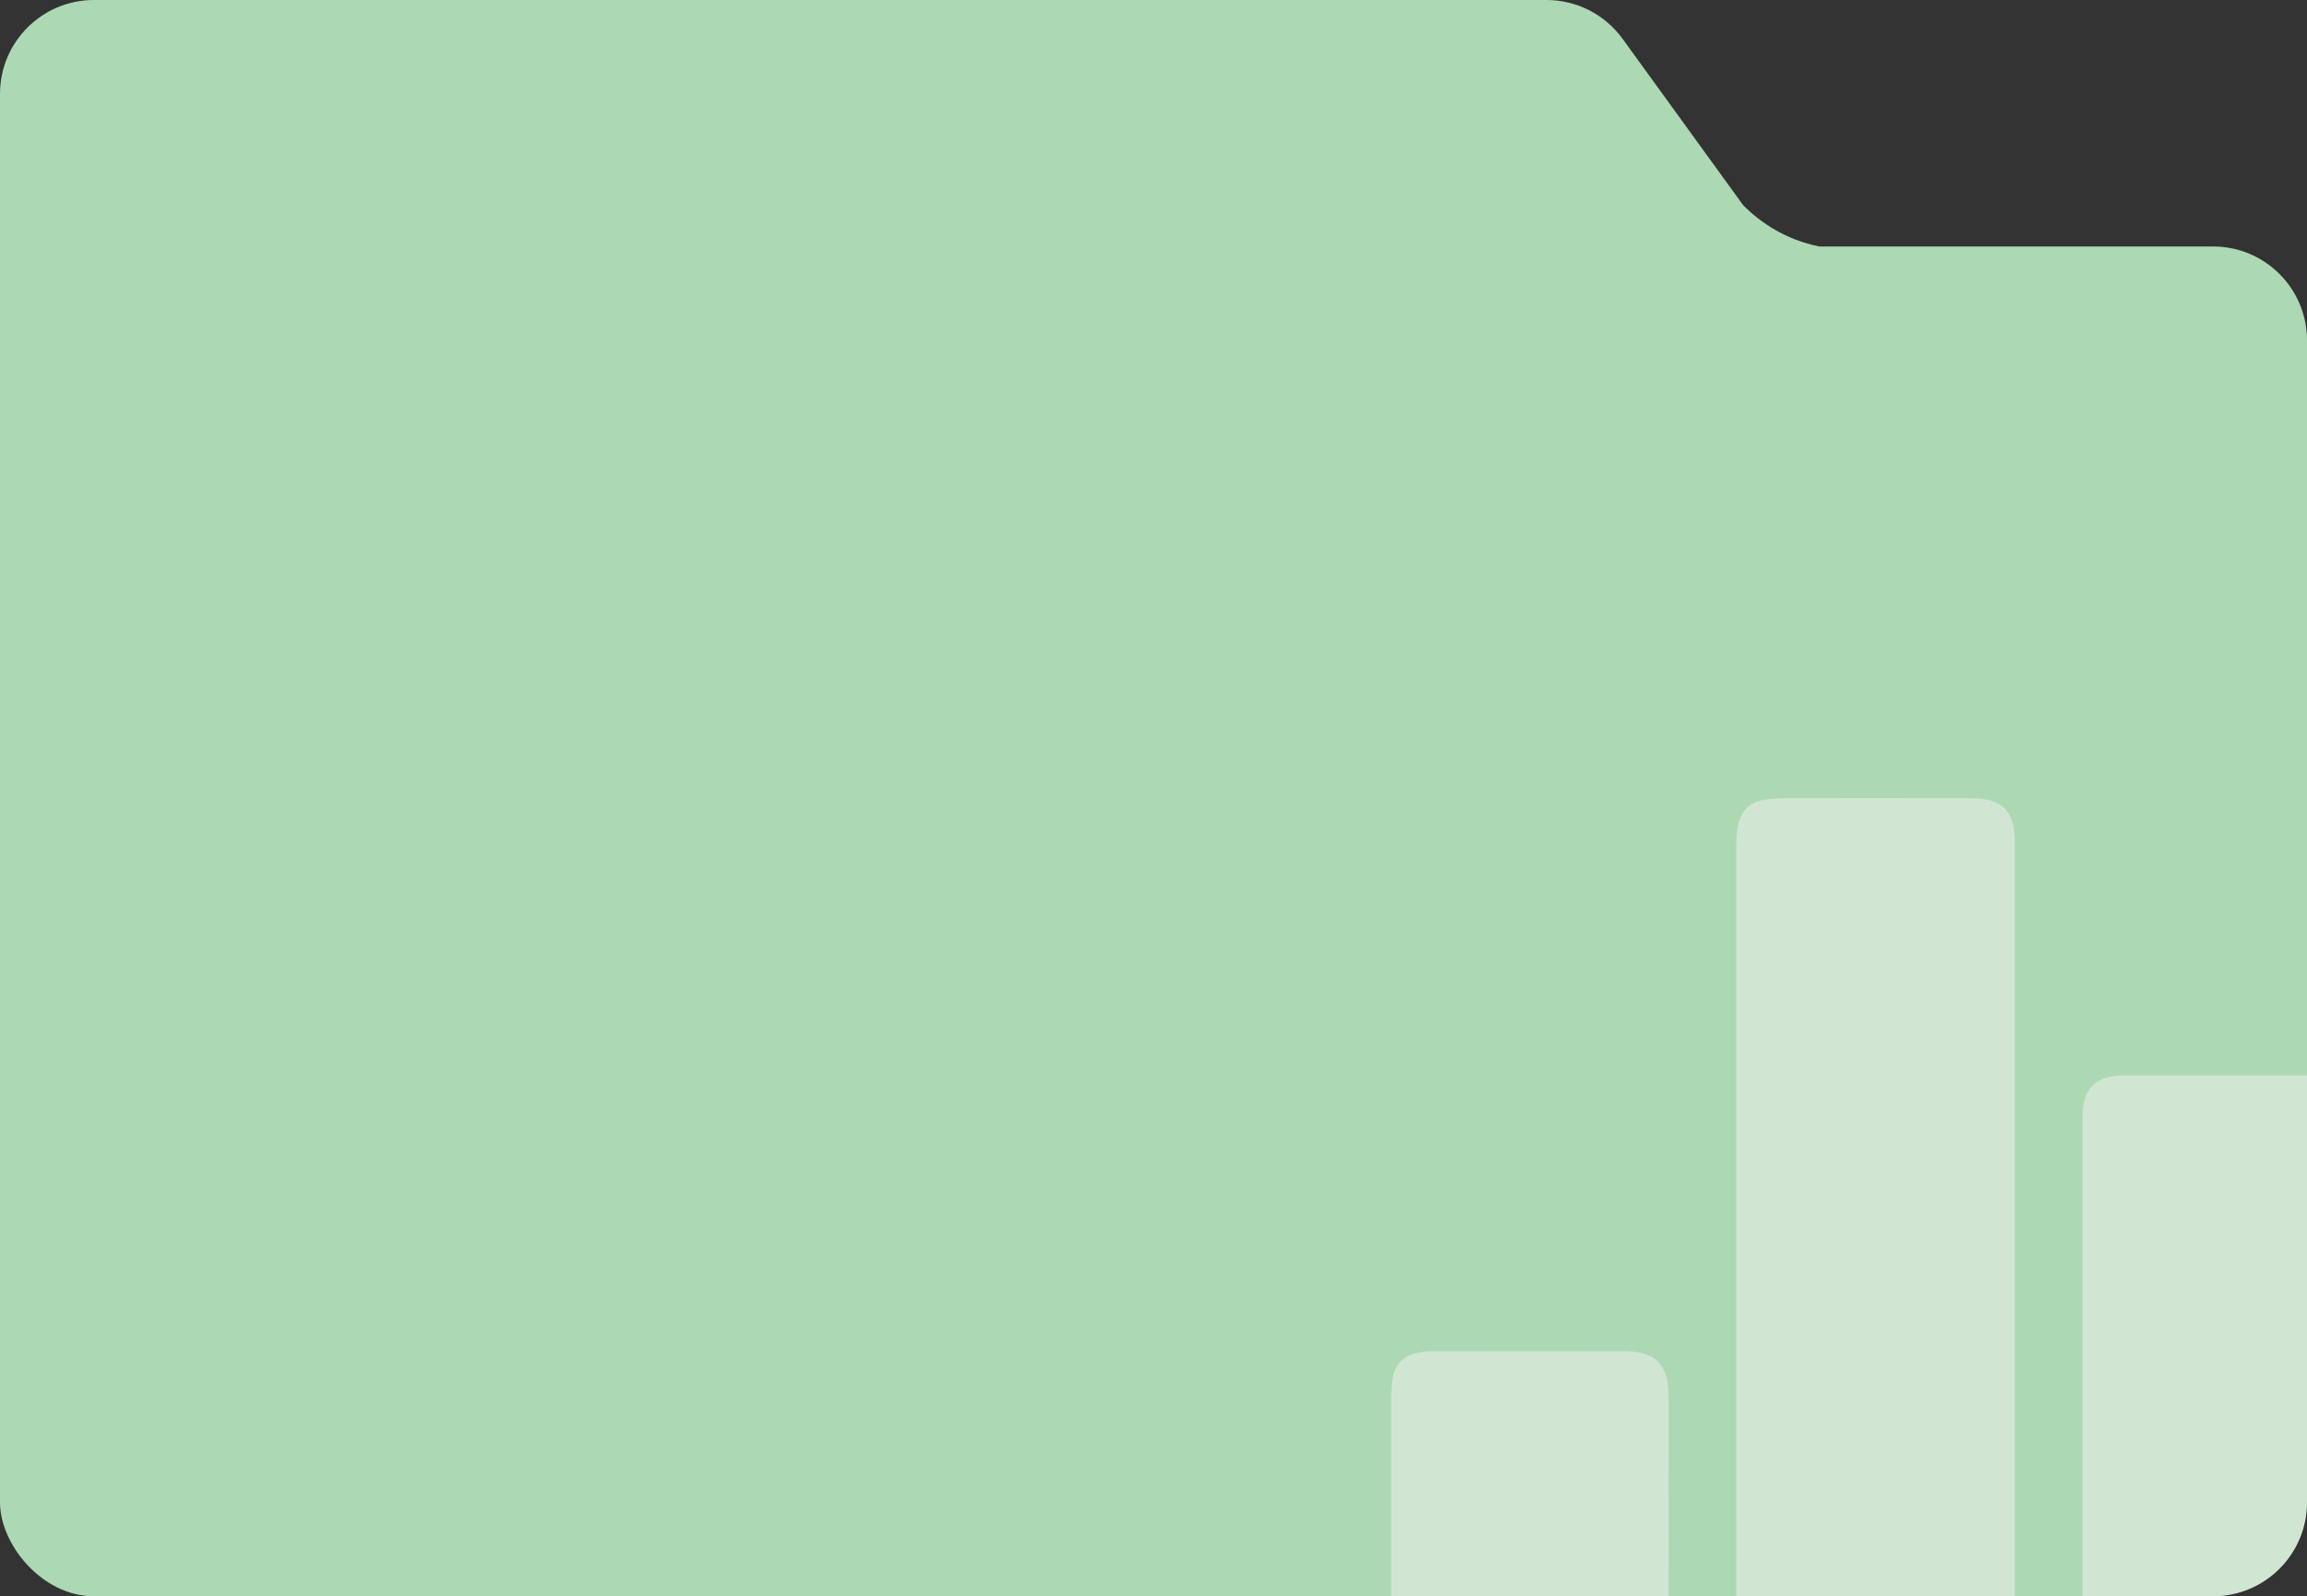 <?xml version="1.0" encoding="UTF-8"?> <svg xmlns="http://www.w3.org/2000/svg" width="393" height="272" viewBox="0 0 393 272" fill="none"><rect x="0" y="0" width="393" height="272" fill="#333333" stroke="none"/> <g clip-path="url(#clip0_68_78)"> <path fill-rule="evenodd" clip-rule="evenodd" d="M0 16C0 7.163 7.163 0 16 0H263.45C268.579 0 273.397 2.459 276.407 6.612L296.955 34.972C300.015 38.047 304.309 40.874 309.935 42H377C385.837 42 393 49.163 393 58V256C393 264.837 385.837 272 377 272H16C7.163 272 0 264.837 0 256V77V58V16Z" fill="#ACD9B3"></path> <g opacity="0.5" clip-path="url(#clip1_68_78)"> <path d="M295.777 218.42C295.777 193.702 295.777 168.987 295.777 144.269C295.777 137.912 297.641 136.015 303.888 136.011C314.513 136 325.138 135.993 335.763 136.015C341.111 136.026 343.212 138.149 343.215 143.581C343.226 193.462 343.226 243.346 343.215 293.226C343.215 298.881 341.155 300.97 335.608 300.981C324.872 301 314.132 301 303.396 300.981C297.822 300.97 295.781 298.903 295.777 293.241C295.766 268.301 295.773 243.361 295.77 218.417L295.777 218.42Z" fill="#F4F4F4"></path> <path d="M401.993 241.97C401.993 258.967 402 275.964 401.993 292.96C401.993 299.41 400.384 300.985 393.819 300.989C383.309 300.996 372.794 301.007 362.284 300.985C356.895 300.974 354.762 298.862 354.758 293.519C354.747 259.189 354.743 224.863 354.758 190.533C354.758 185.359 356.918 183.244 362.073 183.24C373.142 183.229 384.215 183.225 395.284 183.24C399.966 183.247 401.967 185.211 401.974 189.971C402.007 207.304 401.989 224.633 401.989 241.967L401.993 241.97Z" fill="#F4F4F4"></path> <path d="M284.246 265.62C284.246 274.899 284.261 284.177 284.238 293.456C284.227 298.833 282.116 300.97 276.771 300.981C265.928 301.004 255.085 301.007 244.237 300.981C238.879 300.97 237.015 299.095 237.007 293.704C236.989 275.035 236.989 256.367 237.007 237.695C237.011 232.203 238.978 230.255 244.478 230.247C255.21 230.232 265.943 230.229 276.675 230.247C281.964 230.258 284.22 232.499 284.235 237.78C284.261 247.059 284.242 256.338 284.242 265.616L284.246 265.62Z" fill="#F4F4F4"></path> </g> </g> <defs> <clipPath id="clip0_68_78"> <rect width="393" height="272" rx="16" fill="white"></rect> </clipPath> <clipPath id="clip1_68_78"> <rect width="165" height="165" fill="white" transform="translate(237 136)"></rect> </clipPath> </defs> </svg> 